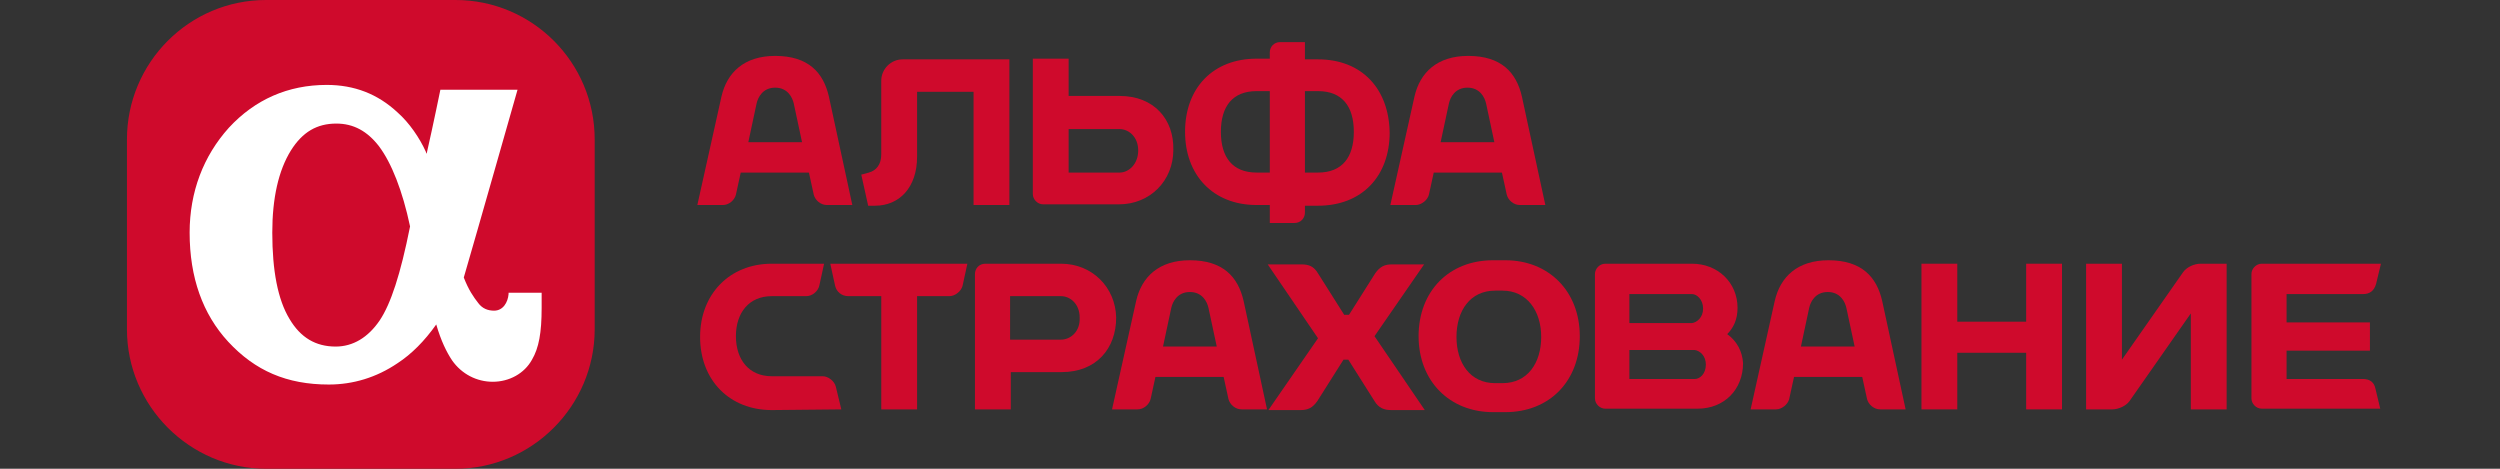 <svg width="256" height="48" viewBox="0 0 256 48" fill="none" xmlns="http://www.w3.org/2000/svg">
<rect x="0" y="0" width="256" height="48" fill="#333333" stroke="none"/>
<path d="M46.647 0H27.249C19.348 0 12.999 6.433 12.999 14.28V33.72C12.999 41.567 19.419 48 27.249 48H46.647C54.477 48 60.896 41.567 60.896 33.72V14.28C60.896 6.362 54.477 0 46.647 0Z" fill="#CF0A2C"/>
<path d="M52.078 29.903V30.115C52.007 30.963 51.513 31.812 50.596 31.812C49.961 31.812 49.397 31.6 48.974 31.034C48.48 30.398 47.986 29.691 47.492 28.418C48.833 23.823 52.995 9.19 52.995 9.19H45.094C45.094 9.19 44.389 12.654 43.683 15.764C43.683 15.694 43.613 15.623 43.613 15.553C42.978 14.139 41.92 12.583 40.721 11.523C38.675 9.614 36.277 8.695 33.455 8.695C29.505 8.695 26.119 10.18 23.438 13.078C20.828 15.977 19.418 19.653 19.418 23.823C19.418 28.418 20.758 32.165 23.368 34.993C26.119 37.962 29.364 39.376 33.667 39.376C36.136 39.376 38.534 38.669 40.721 37.184C42.132 36.265 43.472 34.922 44.671 33.225C45.165 34.922 45.729 36.053 46.293 36.901C47.281 38.315 48.833 39.093 50.455 39.093C52.148 39.093 53.7 38.245 54.476 36.831C55.181 35.629 55.464 34.074 55.464 31.529V29.974H52.078V29.903ZM38.887 32.801C37.687 34.569 36.136 35.488 34.372 35.488C32.326 35.488 30.774 34.569 29.646 32.66C28.447 30.681 27.882 27.712 27.882 23.823C27.882 20.289 28.517 17.461 29.787 15.411C30.986 13.502 32.467 12.654 34.443 12.654C36.206 12.654 37.617 13.432 38.816 14.987C40.086 16.683 41.214 19.511 41.99 23.187C41.003 28.136 40.015 31.105 38.887 32.801Z" fill="white"/>
<path d="M84.88 9.895C84.316 7.421 82.764 5.725 79.378 5.725C76.204 5.725 74.44 7.421 73.876 9.895L71.407 20.994H74.017C74.652 20.994 75.216 20.499 75.357 19.934L75.851 17.672H82.834L83.328 19.934C83.469 20.499 84.034 20.994 84.668 20.994H87.278L84.88 9.895ZM76.627 14.561L77.473 10.602C77.614 9.966 78.108 8.976 79.378 8.976C80.647 8.976 81.141 9.966 81.282 10.602L82.129 14.561H76.627Z" fill="#CF0A2C"/>
<path d="M93.838 9.401H99.693V20.994H103.361V6.078H92.427C91.228 6.078 90.24 7.068 90.24 8.27V15.834C90.24 16.823 89.747 17.46 88.971 17.672L88.195 17.884L88.9 21.065H89.606C92.075 21.065 93.909 19.227 93.909 16.046V9.401" fill="#CF0A2C"/>
<path d="M134.964 6.078H133.624V4.311H131.085C130.45 4.311 130.027 4.805 130.027 5.371V6.007H128.686C124.172 6.007 121.35 9.047 121.35 13.501C121.35 17.884 124.172 20.994 128.686 20.994H130.027V22.832H132.566C133.201 22.832 133.624 22.337 133.624 21.771V21.065H134.964C139.479 21.065 142.301 18.025 142.301 13.571C142.23 9.118 139.479 6.078 134.964 6.078ZM128.686 17.671C126.217 17.671 125.018 16.116 125.018 13.501C125.018 10.885 126.217 9.33 128.686 9.33H130.027V17.671H128.686ZM134.964 17.671H133.624V9.33H134.964C137.433 9.33 138.632 10.885 138.632 13.501C138.632 16.116 137.433 17.671 134.964 17.671Z" fill="#CF0A2C"/>
<path d="M114.648 9.825H109.428V6.008H105.76V19.863C105.76 20.429 106.254 20.924 106.818 20.924H114.578C117.752 20.924 120.15 18.52 120.15 15.339C120.221 12.229 118.175 9.825 114.648 9.825ZM114.648 17.672H109.428V13.218H114.648C115.565 13.218 116.553 13.996 116.553 15.41C116.553 16.824 115.565 17.672 114.648 17.672Z" fill="#CF0A2C"/>
<path d="M155.844 9.895C155.279 7.421 153.728 5.725 150.342 5.725C147.167 5.725 145.404 7.421 144.84 9.895L142.371 20.994H144.981C145.545 20.994 146.18 20.499 146.321 19.934L146.815 17.672H153.798L154.292 19.934C154.433 20.499 154.997 20.994 155.632 20.994H158.242L155.844 9.895ZM147.52 14.561L148.367 10.602C148.508 9.966 149.001 8.976 150.271 8.976C151.541 8.976 152.035 9.966 152.176 10.602L153.022 14.561H147.52Z" fill="#CF0A2C"/>
<path d="M176.866 34.215C177.5 33.578 177.924 32.73 177.924 31.528C177.924 28.913 175.878 27.004 173.268 27.004H164.38C163.816 27.004 163.322 27.499 163.322 28.064V40.789C163.322 41.354 163.816 41.849 164.38 41.849H173.832C176.583 41.849 178.488 39.87 178.488 37.184C178.417 35.982 177.853 34.921 176.866 34.215ZM173.268 30.114C173.762 30.114 174.397 30.68 174.397 31.599C174.397 32.518 173.762 33.013 173.268 33.083H166.849V30.114H173.268ZM173.55 38.809H166.849V35.84H173.55C174.044 35.911 174.679 36.406 174.679 37.325C174.679 38.315 174.044 38.809 173.55 38.809Z" fill="#CF0A2C"/>
<path d="M152.882 26.65C148.367 26.65 145.263 29.831 145.263 34.426C145.263 39.022 148.438 42.203 152.882 42.203H154.151C158.666 42.203 161.77 39.022 161.77 34.426C161.77 29.831 158.595 26.65 154.151 26.65H152.882ZM149.143 34.497C149.143 31.811 150.554 29.761 153.093 29.761H153.869C156.338 29.761 157.819 31.811 157.819 34.497C157.819 37.184 156.409 39.234 153.869 39.234H153.093C150.554 39.234 149.143 37.184 149.143 34.497Z" fill="#CF0A2C"/>
<path d="M85.022 27.004L85.516 29.266C85.657 29.902 86.221 30.326 86.856 30.326H90.242V41.92H93.91V30.326H97.225C97.79 30.326 98.425 29.832 98.566 29.266L99.059 27.004H85.022Z" fill="#CF0A2C"/>
<path d="M207.48 27.004V32.942H200.426V27.004H196.758V41.92H200.426V36.123H207.48V41.92H211.149V27.004H207.48Z" fill="#CF0A2C"/>
<path d="M127.346 30.821C126.781 28.347 125.23 26.65 121.844 26.65C118.669 26.65 116.906 28.347 116.341 30.821L113.873 41.92H116.483C117.117 41.92 117.682 41.425 117.823 40.859L118.317 38.597H125.3L125.794 40.859C125.935 41.425 126.499 41.92 127.134 41.92H129.744L127.346 30.821ZM119.093 35.487L119.939 31.528C120.08 30.892 120.574 29.902 121.844 29.902C123.113 29.902 123.607 30.892 123.748 31.528L124.595 35.487H119.093Z" fill="#CF0A2C"/>
<path d="M192.737 30.821C192.173 28.347 190.621 26.65 187.235 26.65C184.061 26.65 182.297 28.347 181.733 30.821L179.264 41.92H181.874C182.438 41.92 183.073 41.425 183.214 40.859L183.708 38.597H190.692L191.185 40.859C191.327 41.425 191.891 41.92 192.526 41.92H195.136L192.737 30.821ZM184.414 35.487L185.26 31.528C185.401 30.892 185.895 29.902 187.165 29.902C188.434 29.902 188.928 30.892 189.069 31.528L189.916 35.487H184.414Z" fill="#CF0A2C"/>
<path d="M86.151 41.92L79.026 41.991C74.723 41.991 71.69 38.951 71.69 34.497C71.69 30.114 74.723 27.004 79.026 27.004H84.387L83.893 29.266C83.752 29.832 83.188 30.326 82.553 30.326H79.026C76.698 30.326 75.358 32.023 75.358 34.427C75.358 36.83 76.698 38.527 79.026 38.527H84.246C84.81 38.527 85.445 39.022 85.586 39.587L86.151 41.92Z" fill="#CF0A2C"/>
<path d="M108.653 27.004H100.894C100.259 27.004 99.835 27.499 99.835 28.064V41.92H103.504V38.103H108.724C112.251 38.103 114.296 35.699 114.296 32.518C114.226 29.407 111.827 27.004 108.653 27.004ZM108.653 34.78H103.433V30.326H108.653C109.57 30.326 110.558 31.104 110.558 32.518C110.628 34.002 109.57 34.78 108.653 34.78Z" fill="#CF0A2C"/>
<path d="M241.975 38.809H234.145V35.911H242.68V33.013H234.145V30.114H241.975C242.61 30.114 243.104 29.832 243.315 29.054L243.809 27.004H231.605C231.041 27.004 230.547 27.499 230.547 28.064V40.789C230.547 41.354 231.041 41.849 231.605 41.849H243.738L243.245 39.799C243.104 39.092 242.61 38.809 241.975 38.809Z" fill="#CF0A2C"/>
<path d="M213.617 41.92V27.004H217.285V36.83L223.563 27.852C223.916 27.357 224.692 27.004 225.326 27.004H228.007V41.92H224.339V32.094L218.061 41.072C217.708 41.566 216.932 41.92 216.297 41.92H213.617Z" fill="#CF0A2C"/>
<path d="M140.749 34.426L145.828 27.074H142.512C141.807 27.074 141.313 27.286 140.819 27.993L138.139 32.235H137.645L134.964 27.993C134.541 27.286 134.047 27.074 133.271 27.074H129.815L134.964 34.638L129.885 41.99H133.201C133.906 41.99 134.4 41.778 134.894 41.071L137.574 36.83H138.068L140.749 41.071C141.172 41.778 141.736 41.99 142.442 41.99H145.898L140.749 34.426Z" fill="#CF0A2C"/>
</svg>
